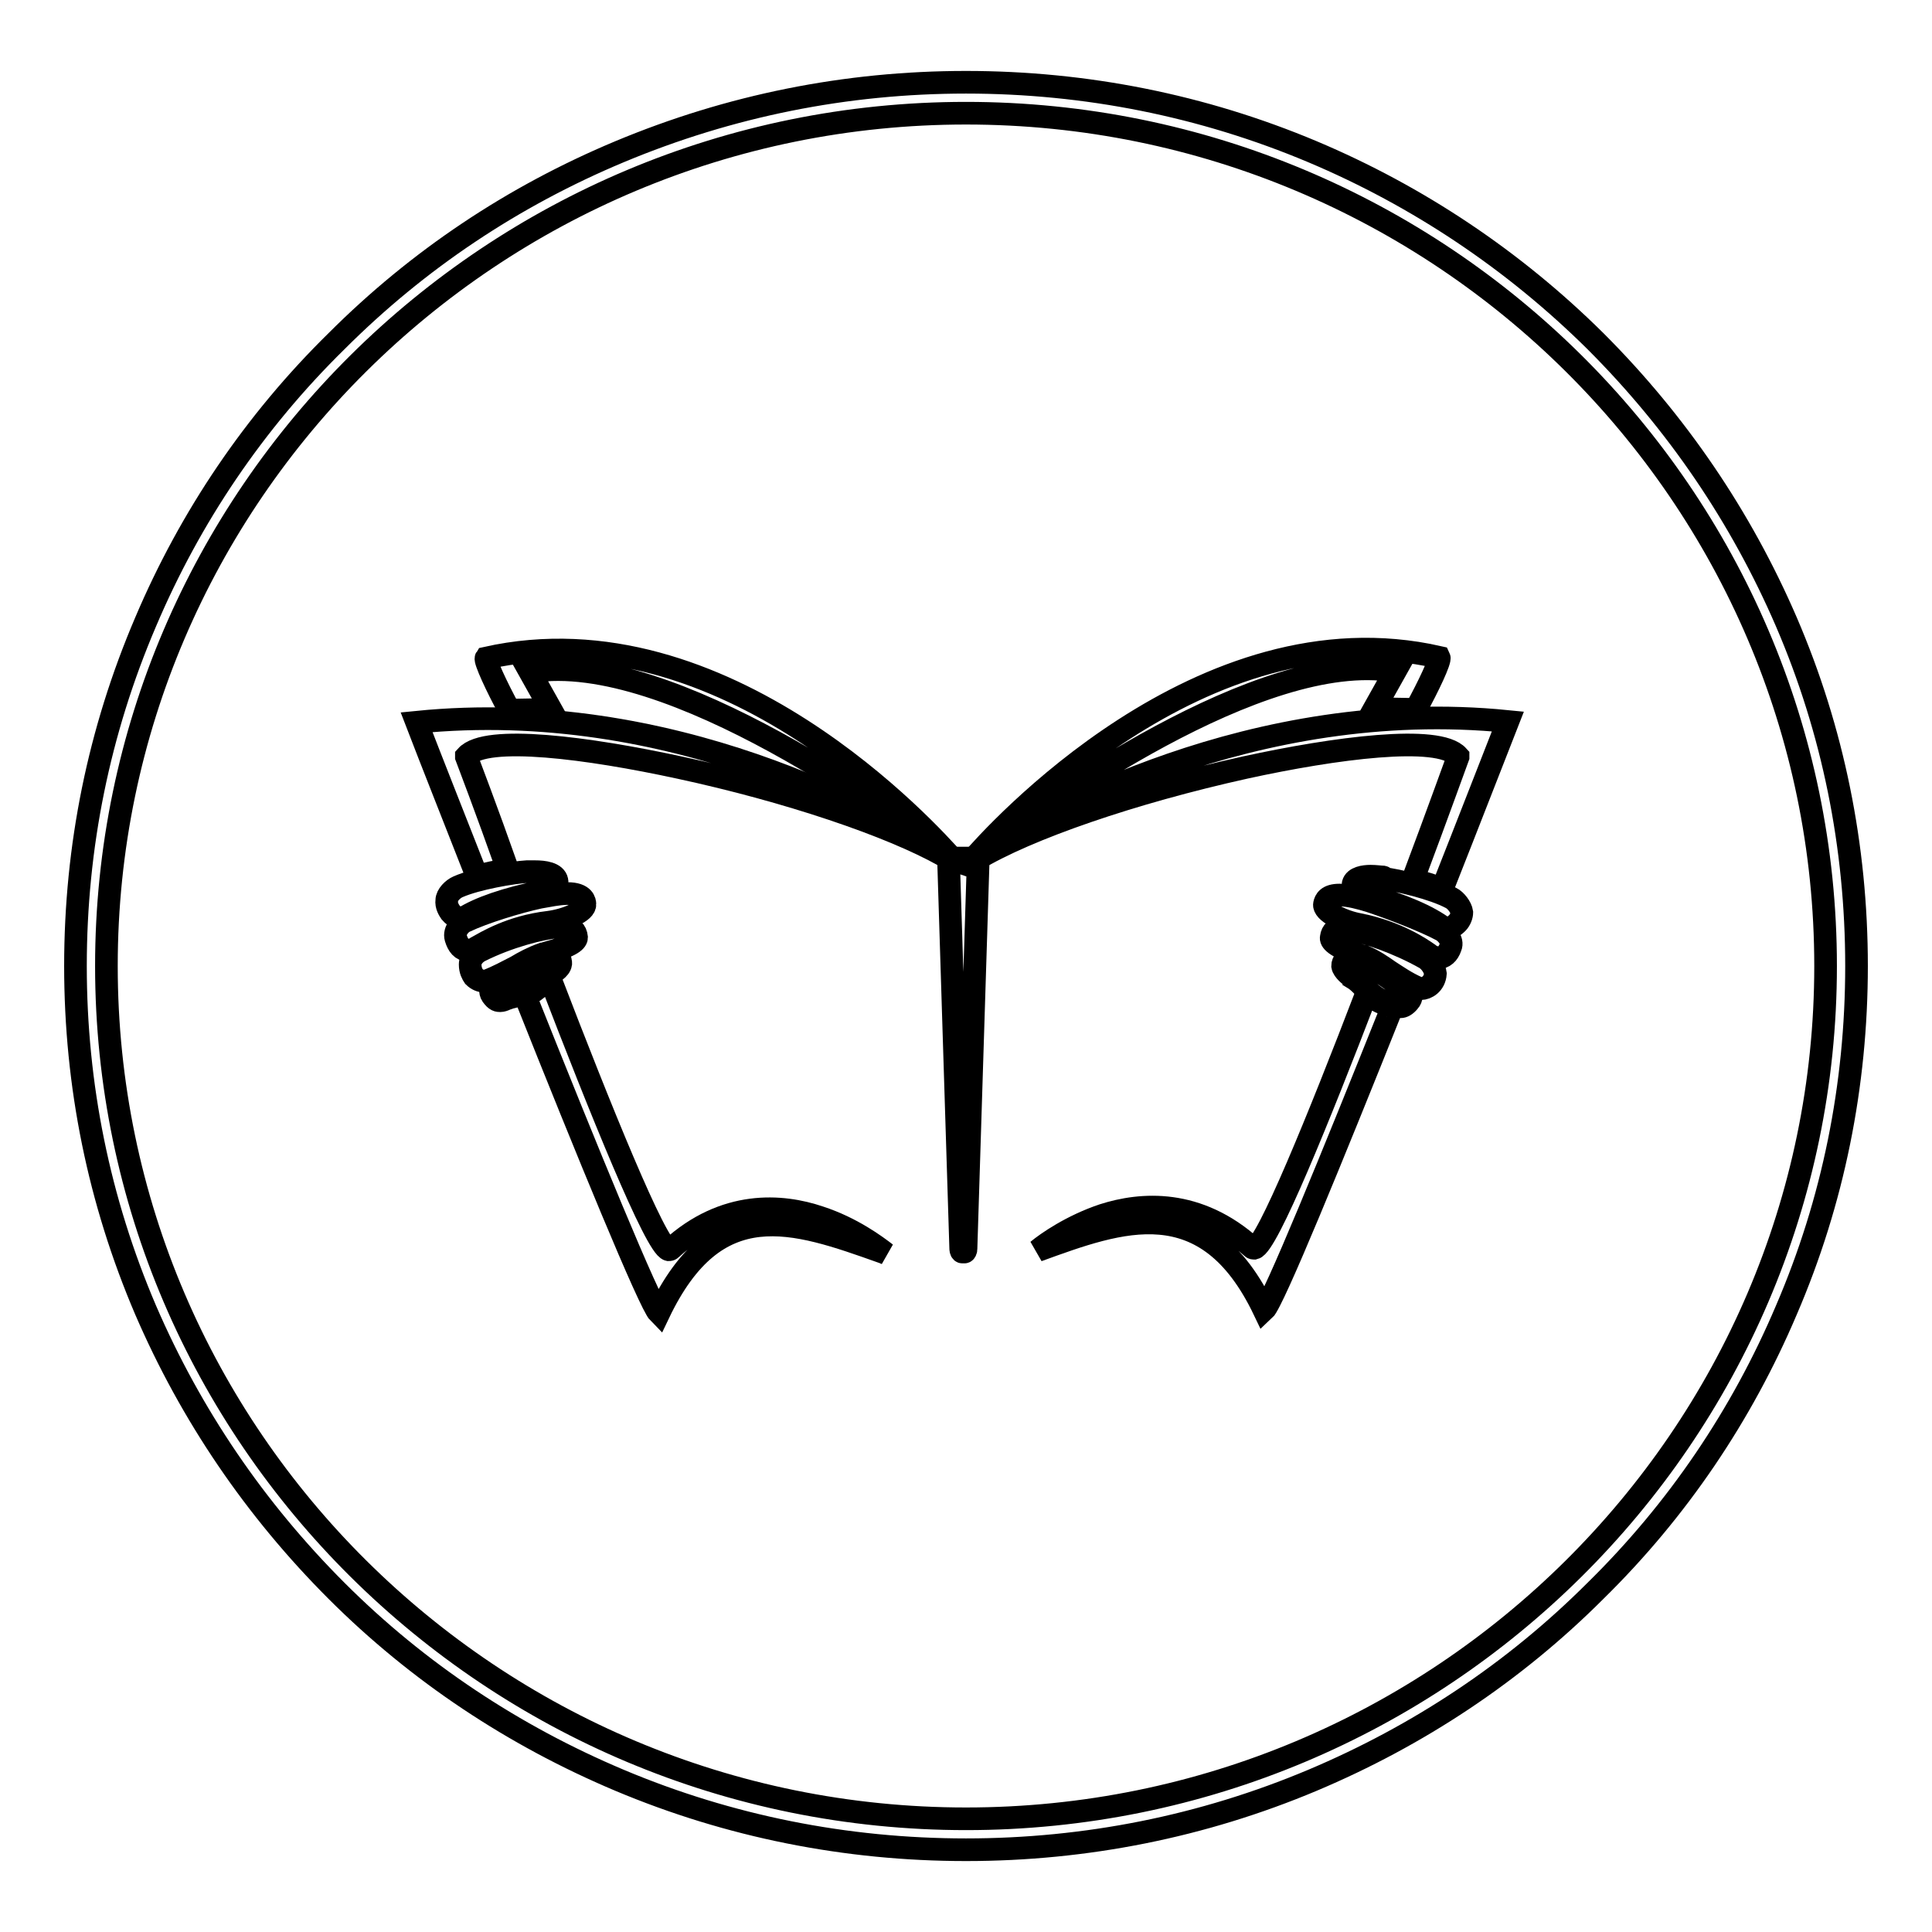 <?xml version="1.0" encoding="utf-8"?>
<!-- Svg Vector Icons : http://www.onlinewebfonts.com/icon -->
<!DOCTYPE svg PUBLIC "-//W3C//DTD SVG 1.1//EN" "http://www.w3.org/Graphics/SVG/1.1/DTD/svg11.dtd">
<svg version="1.1" xmlns="http://www.w3.org/2000/svg" xmlns:xlink="http://www.w3.org/1999/xlink" x="0px" y="0px" viewBox="0 0 256 256" enable-background="new 0 0 256 256" xml:space="preserve">
<g><g><path stroke-width="3" fill-opacity="0" stroke="#000000"  d="M128,245.1c-15.9,0-31.4-3.1-45.9-9.2c-14-5.9-26.7-14.3-37.5-25.1c-10.8-10.8-19.3-23.3-25.3-37.2C13.1,159.1,10,143.8,10,128c0-15.8,3.1-31.1,9.3-45.6c5.9-13.9,14.4-26.5,25.3-37.2C55.4,34.4,68,26,82.1,20.1c14.6-6.1,30-9.2,45.9-9.2s31.4,3.1,45.9,9.2c14,5.9,26.7,14.4,37.5,25.1c10.8,10.8,19.3,23.3,25.3,37.2c6.2,14.4,9.3,29.8,9.3,45.6c0,15.8-3.1,31.2-9.3,45.6c-5.9,13.9-14.4,26.5-25.3,37.2c-10.8,10.8-23.5,19.2-37.5,25.1C159.4,242,143.9,245.1,128,245.1z M128,15C65.2,15,14.1,65.7,14.1,128c0,62.3,51.1,113,113.9,113c62.8,0,113.9-50.7,113.9-113C241.9,65.7,190.8,15,128,15z"/><path stroke-width="3" fill-opacity="0" stroke="#000000"  d="M127,113.7h0.9v0.1H127V113.7z"/><path stroke-width="3" fill-opacity="0" stroke="#000000"  d="M116.9,165.9l0.5,0.2c-1.3-1-4.5-3.4-8.8-4.8c-5-1.7-12.6-2.3-19.7,4.2c-0.1,0.1-0.2,0.1-0.3,0.1c-1.7-0.4-9.1-18.7-15.7-35.9c-0.4,0.2-0.7,0.5-1.1,0.8c-0.6,0.5-1.3,1.1-2.2,1.5c8.2,20.6,16.5,40.8,17.7,42C94.9,158.1,105.1,161.7,116.9,165.9z"/><path stroke-width="3" fill-opacity="0" stroke="#000000"  d="M166.2,165.4c-0.1,0-0.2,0-0.3-0.1c-7.2-6.5-14.7-5.9-19.7-4.3c-4.2,1.4-7.5,3.7-8.7,4.7l0,0c11-4,22.3-8.2,30,7.9c1.2-1.1,9-20.2,17-40.2c-0.1,0-0.2-0.1-0.3-0.1c-1.3-0.4-2.3-1-3.1-1.7C174.7,148.3,167.9,165,166.2,165.4z"/><path stroke-width="3" fill-opacity="0" stroke="#000000"  d="M126.4,114L126.4,114c-3.1-3.5-30.4-33.9-62-26.8c-0.2,0.3,1.4,3.8,3.1,6.9l5.5-0.1l-2.8-5l0.2,0c18.4-3,49.2,19.7,55.1,24.2l-0.1,0.2c0.2,0.1,0.3,0.2,0.5,0.3l0.3,0.2l-0.3,0.1c-0.1,0-0.2,0.2-0.2,0.4l1.6,51.1c0,0.2,0.1,0.4,0.2,0.4h0.3c0.1,0,0.2-0.2,0.2-0.4l1.6-51c0-0.2-0.1-0.3-0.2-0.3h-0.6l0.4-0.2c6.9-4.2,20.9-9,35.8-12.3c11.9-2.6,25.6-4.4,28.2-1.5l0,0l0,0.1c-0.3,0.8-2.7,7.5-6,16.3c1.3,0.3,2.7,0.7,3.9,1.2c3.4-8.6,6.5-16.6,8.7-22.2c-33.9-3.4-62,12.7-69.8,17.7l-0.1-0.2c8.4-6.4,37.1-27.1,54.8-24.2l0.2,0l-2.8,5l5.5,0.1c1.7-3.1,3.3-6.5,3.1-6.9c-31.5-7.2-59,23.5-62,27l0,0h-0.2v-0.1h-0.3H127h-0.3v0.1L126.4,114L126.4,114z"/><path stroke-width="3" fill-opacity="0" stroke="#000000"  d="M61.8,100.3L61.8,100.3l0-0.1c2.6-2.9,16.2-1.1,28.2,1.5c14.4,3.1,28,7.7,35.1,11.7c-8.1-5.2-36-21.1-69.9-17.7c2,5.2,4.9,12.5,8,20.4c1.4-0.4,2.9-0.7,4.1-0.8C64.4,107.1,62.1,101.1,61.8,100.3z"/><path stroke-width="3" fill-opacity="0" stroke="#000000"  d="M59.2,119.3c-0.1,0.7,0.3,1.3,0.5,1.6c0.6,0.7,1.4,1,1.6,0.8c2.2-1.4,5.7-2.6,10.5-3.6c0.6-0.1,2.2-0.6,2-1.4c-0.2-1-1.7-1.2-2.9-1.2c-0.4,0-0.7,0-0.9,0c-0.1,0-0.1,0-0.2,0c-1.8,0.1-6.6,0.9-9.1,2C60,117.8,59.2,118.6,59.2,119.3z"/><path stroke-width="3" fill-opacity="0" stroke="#000000"  d="M60.4,124.3c0.3,1,0.8,1.6,1.6,1.6c0.6,0,1-0.3,1.1-0.3l0.1-0.1c1.1-0.6,4.4-2.7,9.5-3.3c2.3-0.3,4.9-1.4,4.8-2.4c0-0.3-0.1-1.4-2.3-1.4c-1.2,0-2.5,0.3-3.7,0.5c-2.8,0.6-7.4,2-9.9,3.2C61.1,122.3,60.1,123.3,60.4,124.3z"/><path stroke-width="3" fill-opacity="0" stroke="#000000"  d="M74.1,122.8c0,0-0.1,0-0.1,0c-2.3,0.2-6.6,1.3-10.4,3.2c-0.6,0.3-1.3,1-1.3,1.8c0,0.8,0.3,1.3,0.5,1.6c0.4,0.4,0.9,0.6,1.3,0.6c0.1,0,0.2,0,0.3,0c1.6-0.6,2.8-1.3,4-1.9c1-0.6,2.1-1.2,3.5-1.7c0,0,0.2,0,0.4-0.1c3.7-1,4.1-1.7,4.1-2.1c-0.1-0.9-0.6-1.3-1.5-1.3C74.5,122.7,74.3,122.7,74.1,122.8z"/><path stroke-width="3" fill-opacity="0" stroke="#000000"  d="M71.5,127.3L71.5,127.3c-1.7,0.6-2.7,1.3-4.8,2.6c-0.4,0.2-0.7,0.5-1.2,0.7c-0.3,0.2-0.5,0.4-0.5,0.6c0,0.2,0,0.4,0.2,0.7c0.5,0.7,0.8,0.7,1.1,0.7l0,0c0.2,0,0.5-0.1,0.7-0.2c0.2-0.1,0.4-0.1,0.5-0.2c1.7-0.3,2.8-1.2,3.9-2c0.5-0.4,0.9-0.7,1.4-1c0,0,0.1,0,0.1-0.1c0.3-0.2,1.3-0.7,1.4-1.4c0-0.3,0-0.5-0.3-0.8c-0.1-0.1-0.3-0.1-0.5-0.1C72.9,126.7,71.9,127.1,71.5,127.3z"/><path stroke-width="3" fill-opacity="0" stroke="#000000"  d="M183.2,116.2c-0.3,0-0.9-0.1-1.6-0.1c-0.9,0-2.1,0.2-2.3,1c-0.2,0.7,1.3,1.3,1.9,1.5c4.6,1.3,8.1,2.8,10.2,4.4c0,0,0.1,0.1,0.2,0.1c0.4,0,1-0.3,1.5-0.8c0.4-0.4,0.6-1,0.6-1.4c-0.1-0.7-0.8-1.6-1.4-1.9c-2.4-1.3-7.2-2.4-9-2.6C183.4,116.2,183.3,116.2,183.2,116.2z"/><path stroke-width="3" fill-opacity="0" stroke="#000000"  d="M191.1,123.3c-2.4-1.3-6.9-3-9.6-3.9c-1.3-0.4-2.8-0.8-4-0.8c-1.6,0-1.9,0.7-2,1.2c-0.2,1,2.4,2.3,4.6,2.7c5,1,8.2,3.2,9.2,3.9l0.1,0.1c0.1,0.1,0.7,0.4,1.2,0.4c0.7,0,1.3-0.5,1.6-1.4C192.6,124.6,191.6,123.6,191.1,123.3z"/><path stroke-width="3" fill-opacity="0" stroke="#000000"  d="M188.9,127c-3.7-2.1-7.9-3.5-10.2-3.9c0,0-0.1,0-0.1,0c-0.2,0-0.5-0.1-0.8-0.1c-0.8,0-1.3,0.4-1.4,1.2c-0.1,0.4,0.3,1.2,3.9,2.4c0.2,0.1,0.3,0.1,0.4,0.1c1.4,0.6,2.4,1.3,3.4,2c1.1,0.7,2.2,1.5,3.8,2.2c0.1,0,0.2,0.1,0.4,0.1c0.7,0,1.8-0.6,1.9-2C190.1,128.2,189.5,127.4,188.9,127z"/><path stroke-width="3" fill-opacity="0" stroke="#000000"  d="M180.9,127.8L180.9,127.8c-1.1-0.5-1.8-0.7-2.3-0.7c-0.1,0-0.3,0-0.4,0.1c-0.2,0.3-0.3,0.5-0.3,0.8c0.1,0.6,1,1.3,1.3,1.5c0,0,0.1,0,0.1,0.1c0.5,0.3,0.9,0.7,1.3,1.1c1,0.9,2,1.9,3.7,2.3c0.2,0,0.4,0.1,0.5,0.2c0.2,0.1,0.5,0.2,0.8,0.2c0.3,0,0.7-0.2,1.1-0.7c0.2-0.2,0.3-0.5,0.3-0.7s-0.2-0.4-0.5-0.6c-0.4-0.3-0.7-0.6-1.1-0.8C183.5,129.2,182.5,128.5,180.9,127.8z"/></g></g>
</svg>